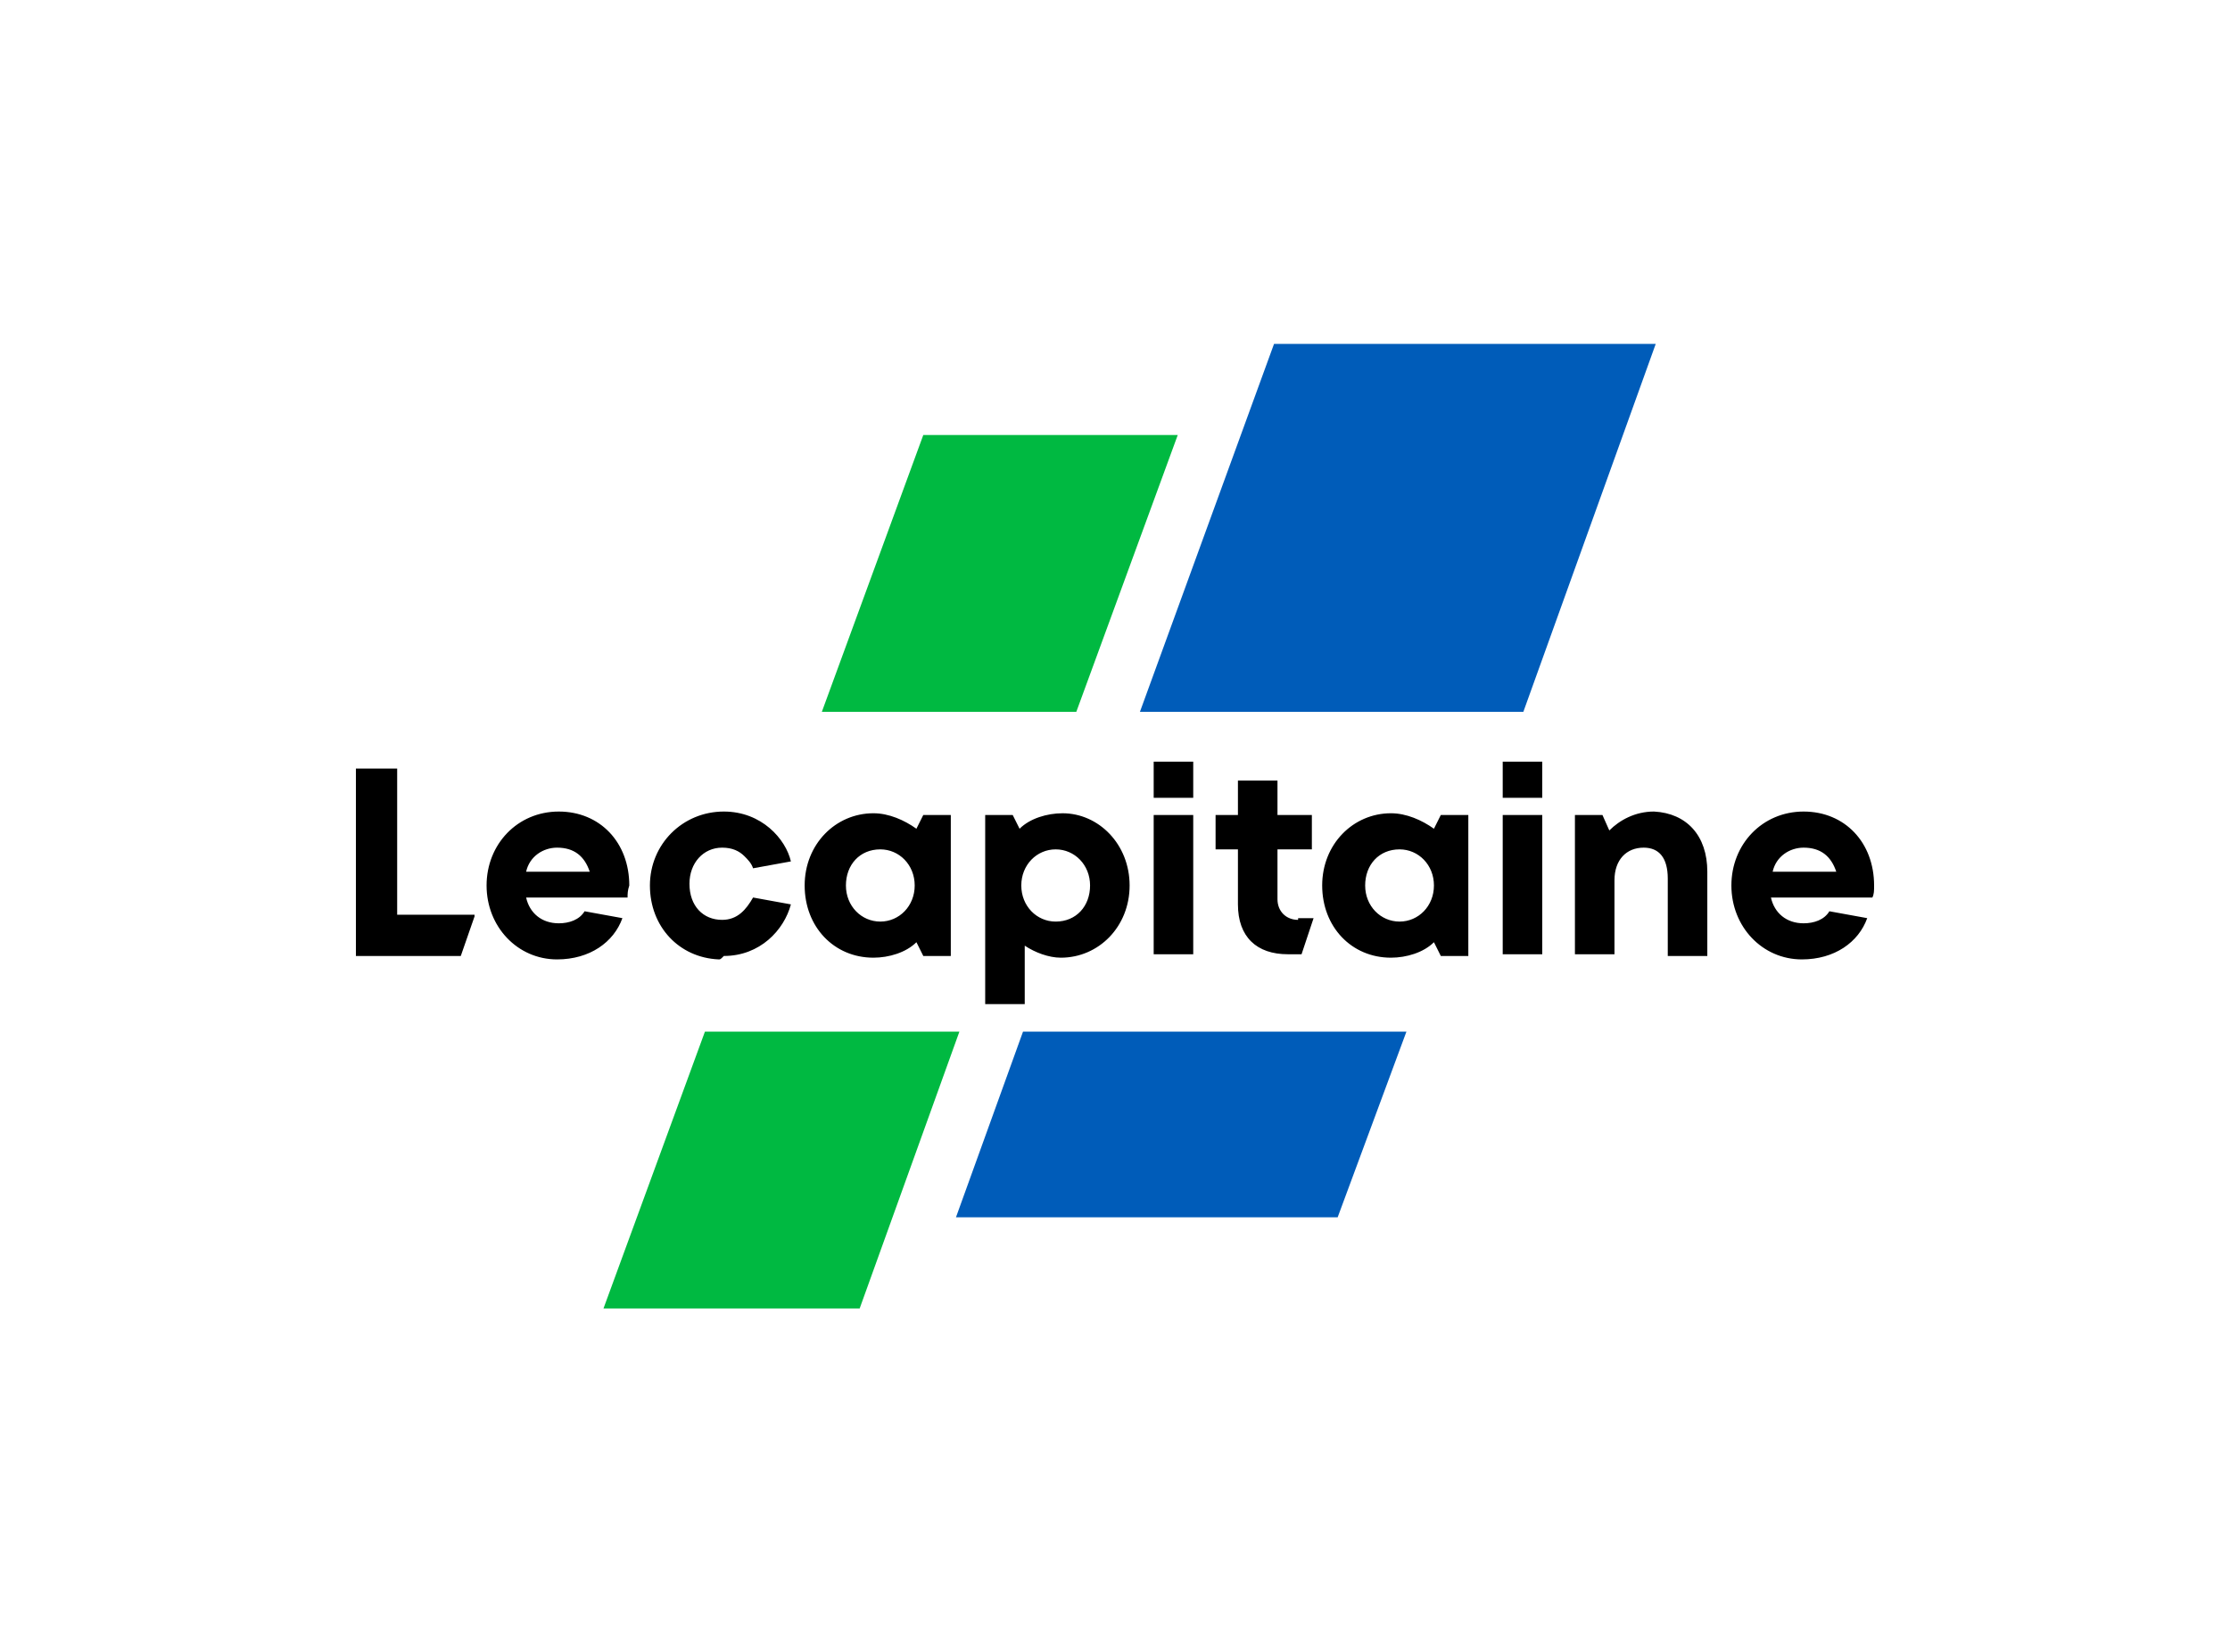 <svg xmlns="http://www.w3.org/2000/svg" version="1.1" id="Calque_2" x="0" y="0" width="129.7" height="96.1" viewBox="-20 -20 129.7 96.1" style="enable-background:new 0 0 89.7 56.1" xml:space="preserve"><style>.st0{fill:#005cb9}.st1{fill:#00b941}</style><path d="m7.6 33.3-.8 2.3H.7V24.7h2.4v8.5h4.5zM16.5 32.2h-5.9c.2.9.9 1.5 1.9 1.5.6 0 1.2-.2 1.5-.7l2.2.4c-.5 1.4-1.9 2.4-3.8 2.4-2.3 0-4.1-1.9-4.1-4.3s1.8-4.3 4.2-4.3c2.4 0 4.1 1.8 4.1 4.3-.1.3-.1.5-.1.7zm-2.2-1.5c-.3-.9-.9-1.4-1.9-1.4-.8 0-1.6.5-1.8 1.4h3.7zM21.8 35.8c-2.3-.1-4-1.9-4-4.3s1.9-4.3 4.3-4.3c2.2 0 3.6 1.6 3.9 2.9l-2.2.4c-.1-.3-.3-.5-.5-.7-.3-.3-.7-.5-1.3-.5-1.1 0-1.9.9-1.9 2.1 0 1.3.8 2.1 1.9 2.1.9 0 1.4-.6 1.8-1.3l2.2.4c-.4 1.5-1.8 3-3.9 3-.2.2-.2.2-.3.2zM35.3 35.6h-1.6l-.4-.8c-.6.6-1.6.9-2.5.9-2.3 0-4-1.8-4-4.2 0-2.4 1.8-4.2 4-4.2.9 0 1.8.4 2.5.9l.4-.8h1.6v8.2zm-2.1-4.1c0-1.2-.9-2.1-2-2.1-1.2 0-2 .9-2 2.1 0 1.2.9 2.1 2 2.1s2-.9 2-2.1zM45.7 31.5c0 2.4-1.8 4.2-4 4.2-.7 0-1.5-.3-2.1-.7v3.4h-2.3v-11h1.6l.4.8c.6-.6 1.6-.9 2.5-.9 2.1 0 3.9 1.8 3.9 4.2zm-4.3 2.1c1.2 0 2-.9 2-2.1 0-1.2-.9-2.1-2-2.1s-2 .9-2 2.1c0 1.2.9 2.1 2 2.1zM47.1 27.4h2.3v8.1h-2.3zM47.1 24.3v2.1h2.3v-2.1zM55.5 33.5c-.7 0-1.2-.5-1.2-1.2v-2.9h2v-2h-2v-2H52v2h-1.3v2H52v3.2c0 1.9 1.1 2.9 2.9 2.9h.8l.7-2.1h-.9zM65.4 35.6h-1.6l-.4-.8c-.6.6-1.6.9-2.5.9-2.3 0-4-1.8-4-4.2 0-2.4 1.8-4.2 4-4.2.9 0 1.8.4 2.5.9l.4-.8h1.6v8.2zm-2-4.1c0-1.2-.9-2.1-2-2.1-1.2 0-2 .9-2 2.1 0 1.2.9 2.1 2 2.1s2-.9 2-2.1zM67.4 27.4h2.3v8.1h-2.3zM67.4 24.3v2.1h2.3v-2.1zM79.3 30.7v4.9H77v-4.5c0-1.2-.5-1.8-1.4-1.8-1 0-1.7.7-1.7 1.9v4.3h-2.3v-8.1h1.6l.4.9c.6-.6 1.5-1.1 2.6-1.1 1.9.1 3.1 1.4 3.1 3.5zM88.9 32.2H83c.2.9.9 1.5 1.9 1.5.6 0 1.2-.2 1.5-.7l2.2.4c-.5 1.4-1.9 2.4-3.8 2.4-2.3 0-4.1-1.9-4.1-4.3s1.8-4.3 4.2-4.3c2.4 0 4.1 1.8 4.1 4.3 0 .3 0 .5-.1.7zm-2.1-1.5c-.3-.9-.9-1.4-1.9-1.4-.8 0-1.6.5-1.8 1.4h3.7z"/><path class="st0" d="m76.3 0-7.7 21.4H46.3L54.1 0zM57.8 50.8l4-10.8H39.5l-3.9 10.8z"/><path class="st1" d="m33.7 5.3-5.9 16.1h14.8l5.9-16.1zM21 40l-5.9 16.1H30L35.8 40z"/></svg>